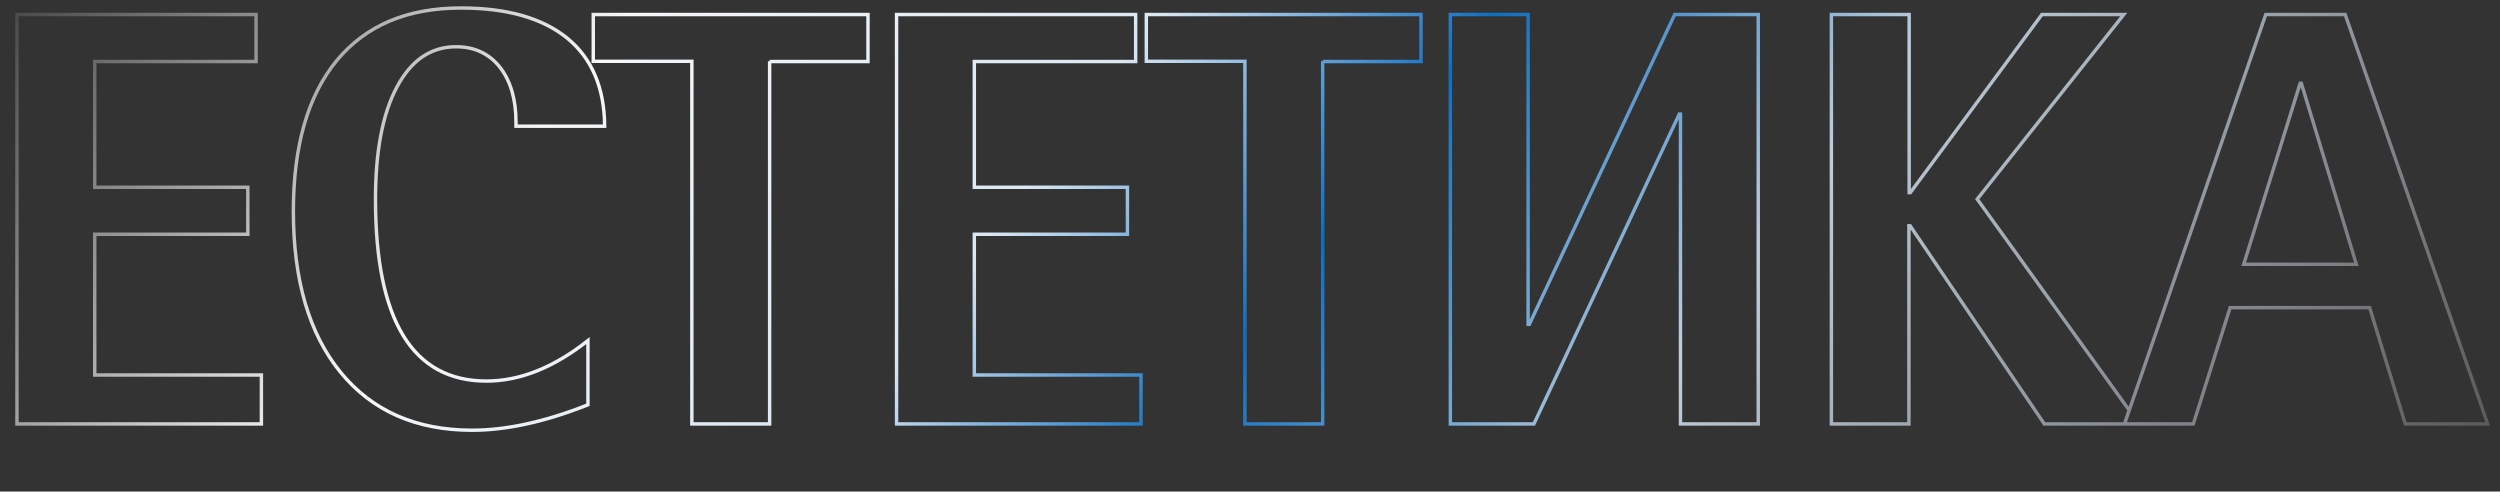 <?xml version="1.0" encoding="UTF-8"?> <svg xmlns="http://www.w3.org/2000/svg" xmlns:xlink="http://www.w3.org/1999/xlink" version="1.1" id="Layer_1" x="0px" y="0px" viewBox="0 0 1032 202.9" style="enable-background:new 0 0 1032 202.9;" xml:space="preserve"><rect x="0" y="0" width="1032" height="202.9" fill="#333333" stroke="none"/> <style type="text/css"> .st0{fill:none;stroke:url(#SVGID_1_);stroke-width:1.417;stroke-miterlimit:10;} </style> <linearGradient id="SVGID_1_" gradientUnits="userSpaceOnUse" x1="143.761" y1="-173.622" x2="868.441" y2="383.27"> <stop offset="0" style="stop-color:#4B4949"></stop> <stop offset="0.22" style="stop-color:#F5F7F8"></stop> <stop offset="0.41" style="stop-color:#DBE7F2"></stop> <stop offset="0.53" style="stop-color:#0E6EC1"></stop> <stop offset="0.69" style="stop-color:#BFCEDB"></stop> <stop offset="1" style="stop-color:#5C5959"></stop> </linearGradient> <path class="st0" d="M7,175V6h98.7v19.4H39.1v51.9h63.2v19.4H39.1v58.1h68.8V175H7z M213,52v-1.5c0-9.5-2.2-17-6.6-22.7 c-4.4-5.6-10.5-8.5-18.1-8.5c-10.5,0-18.6,5.6-24.5,16.7c-5.9,11.1-8.8,26.5-8.8,46.3c0,50,15.3,75,45.8,75 c13.9,0,27.8-5.6,41.9-16.7v26.5c-17.6,7-33.6,10.5-47.8,10.5c-23.2,0-41.3-8-54.3-23.9c-13-15.9-19.5-38.1-19.5-66.5 c0-27,6-47.7,17.9-62.2C151,10.5,168,3.3,190.3,3.3c19.1,0,33.7,4.2,43.9,12.5c10.1,8.3,15.3,20.4,15.4,36.3H213z M317.7,25.3V175 h-32.1V25.3h-40.7V6h113.4v19.4H317.7z M370.1,175V6h98.7v19.4h-66.6v51.9h63.2v19.4h-63.2v58.1H471V175H370.1z M546,25.3V175h-32.1 V25.3h-40.7V6h113.4v19.4H546z M691.3,6h34.5v169h-32.1V47.1h-0.5l-60,127.9h-34.5V6h32.1v127.9h0.5L691.3,6z M877,175h-33.1 l-55.4-81.8h-0.5V175H756V6h32.1v73.5h0.5L842.9,6h33.8l-60.5,76.2l62.7,87.1L877,175z M992.9,175l-14.7-48h-57.6l-15.2,48H877 L935.3,6h32.8l58.8,169H992.9z M950,34.4h-0.5l-23.3,74.7h46.5L950,34.4z"></path> </svg> 